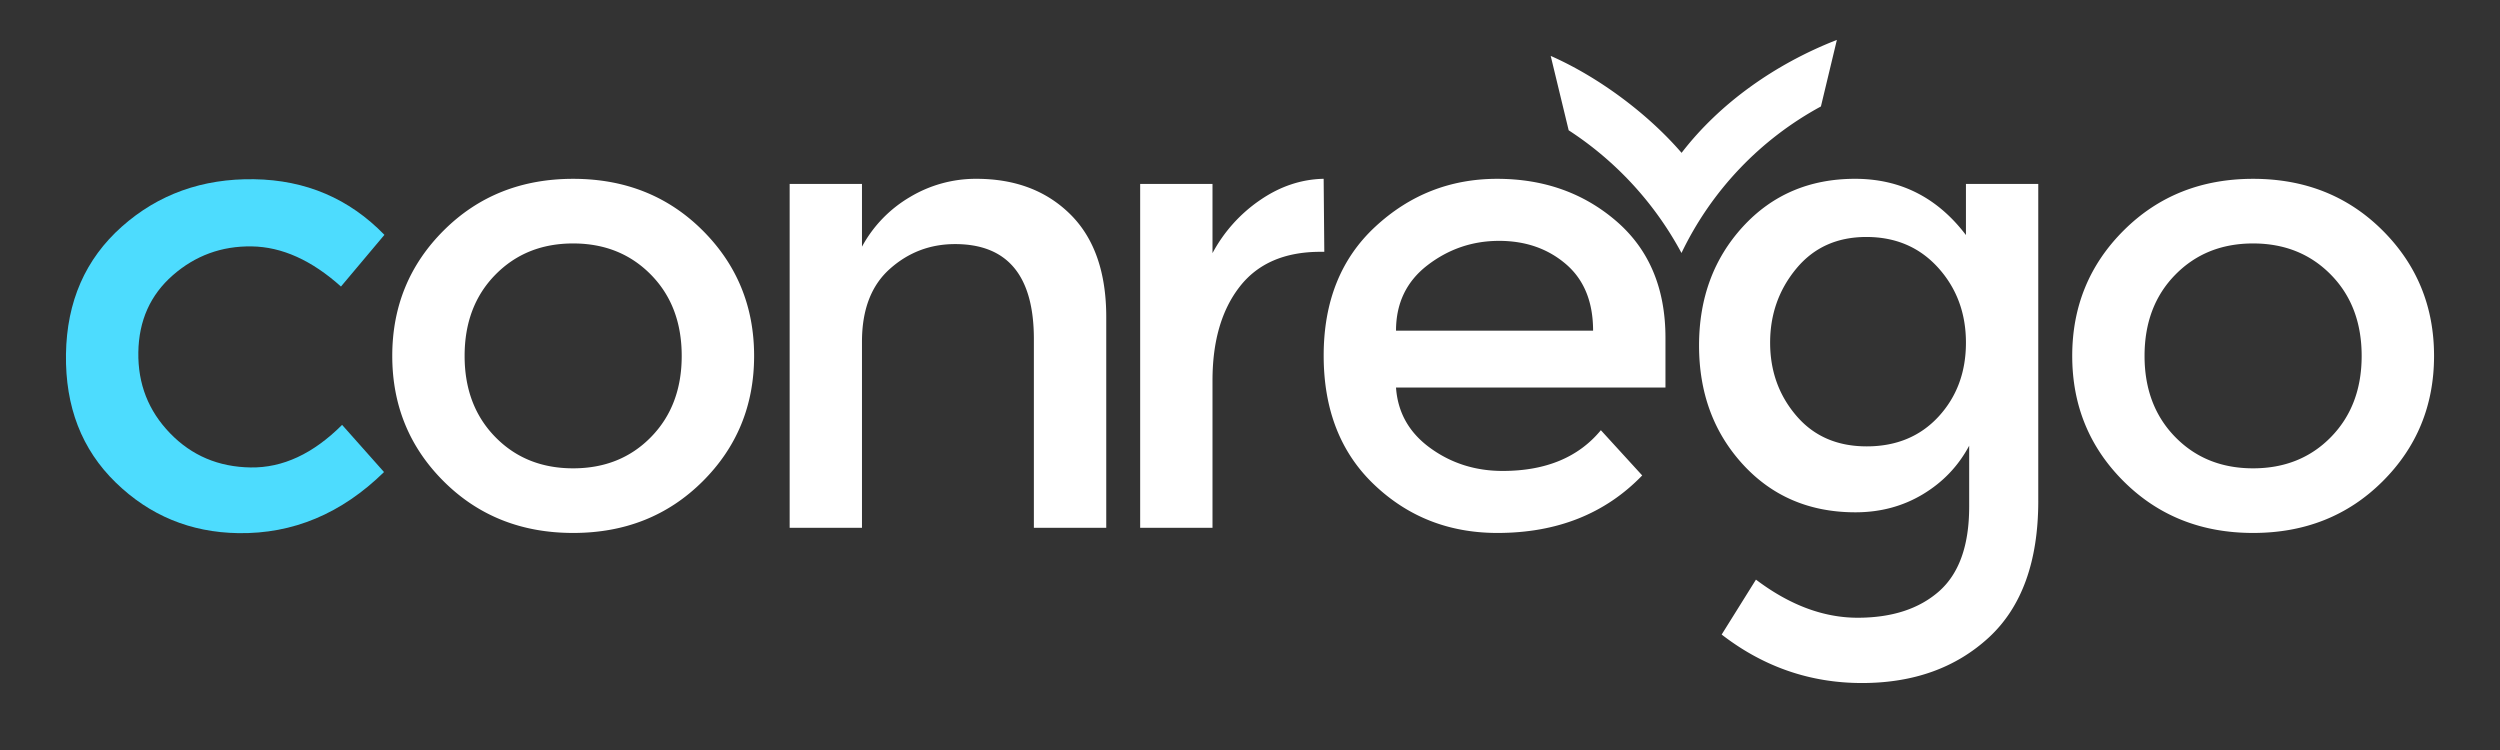 <svg xmlns="http://www.w3.org/2000/svg" width="200" height="60" fill-rule="evenodd" xmlns:v="https://vecta.io/nano"><rect width="100%" height="100%" fill="#333333" stroke="none"/><path d="M30.723 37.766l-3.355-3.776c-2.314 2.311-4.75 3.446-7.319 3.406s-4.714-.948-6.444-2.736-2.577-3.942-2.538-6.474.954-4.587 2.755-6.163 3.906-2.348 6.32-2.311 4.79 1.107 7.136 3.211l3.476-4.135c-2.818-2.903-6.294-4.386-10.427-4.45s-7.665 1.204-10.579 3.792c-2.916 2.594-4.405 5.991-4.47 10.197s1.26 7.63 3.977 10.273 5.986 3.993 9.813 4.052c4.372.067 8.259-1.562 11.654-4.887z" fill="#4ddcfe"/><path d="M37.169 28.474c0-2.654.815-4.819 2.455-6.491s3.711-2.507 6.227-2.507 4.591.836 6.231 2.507 2.455 3.837 2.455 6.491-.819 4.815-2.455 6.488-3.714 2.504-6.231 2.504-4.591-.832-6.227-2.504-2.455-3.834-2.455-6.488zm23.16-.003c0-3.962-1.382-7.314-4.136-10.053s-6.203-4.112-10.339-4.112-7.583 1.373-10.338 4.112-4.135 6.091-4.135 10.053 1.378 7.319 4.135 10.057 6.203 4.108 10.338 4.108 7.58-1.369 10.339-4.108 4.136-6.091 4.136-10.057zm10.851-6.952c1.482-1.325 3.223-1.992 5.225-1.992 4.201 0 6.305 2.532 6.305 7.598v15.098h5.79V25.368c0-3.583-.958-6.322-2.872-8.219s-4.418-2.844-7.52-2.844a10.24 10.24 0 0 0-5.297 1.45 10.27 10.27 0 0 0-3.853 3.979v-5.017h-5.786v27.506h5.786V27.335c0-2.552.739-4.491 2.222-5.816zm100.384 6.955c0-2.654.816-4.819 2.455-6.491s3.712-2.507 6.227-2.507 4.593.836 6.232 2.507 2.455 3.837 2.455 6.491-.821 4.815-2.455 6.488-3.716 2.504-6.232 2.504-4.592-.832-6.227-2.504-2.455-3.834-2.455-6.488zm23.16-.003c0-3.962-1.381-7.314-4.135-10.053s-6.203-4.112-10.339-4.112-7.583 1.373-10.337 4.112-4.135 6.091-4.135 10.053 1.377 7.319 4.135 10.057 6.203 4.108 10.337 4.108 7.581-1.369 10.339-4.108 4.135-6.091 4.135-10.057zM91.213 42.223H97V30.438c0-3.135.724-5.635 2.173-7.498h0c1.446-1.862 3.602-2.795 6.461-2.795h0 .31l-.052-5.841c-1.793.036-3.493.606-5.092 1.708h0a11.97 11.97 0 0 0-3.8 4.239h0v-5.534h-5.787zm42.024-11.22v-3.978c0-3.964-1.312-7.073-3.929-9.331h0c-2.621-2.258-5.799-3.388-9.538-3.388h0c-3.739 0-6.987 1.276-9.741 3.824-2.759 2.554-4.135 5.991-4.135 10.317h0c0 4.325 1.349 7.772 4.055 10.339h0c2.706 2.57 5.988 3.85 9.849 3.85 4.753 0 8.615-1.531 11.578-4.601h0l-3.307-3.619c-1.793 2.173-4.414 3.259-7.858 3.259h0c-2.174 0-4.104-.609-5.791-1.834h0c-1.688-1.225-2.601-2.836-2.739-4.839h0zm-19.024-9.795c1.689-1.292 3.594-1.939 5.714-1.939h0c2.116 0 3.901.622 5.348 1.862h0c1.446 1.24 2.172 3.013 2.172 5.324h0-15.766c0-2.205.844-3.954 2.532-5.247zm48.848 18.855v-1.648-23.698h-5.786v4.087c-2.278-2.996-5.234-4.499-8.869-4.499h0c-3.635 0-6.627 1.276-8.969 3.824-2.341 2.554-3.513 5.725-3.513 9.513h0c0 3.792 1.171 6.963 3.513 9.517h0c2.343 2.552 5.343 3.826 8.998 3.826h0c1.994 0 3.795-.481 5.399-1.447h0c1.603-.964 2.835-2.258 3.7-3.881h0v3.242 1.63c0 3.102-.804 5.356-2.408 6.774h0c-1.603 1.41-3.776 2.116-6.513 2.116h0c-2.739 0-5.452-1.018-8.137-3.049h0l-2.743 4.394c3.345 2.585 7.084 3.878 11.22 3.878s7.518-1.217 10.155-3.644h0c2.633-2.435 3.954-6.079 3.954-10.934zm-19.359-6.81c-1.398-1.636-2.092-3.583-2.092-5.841h0c0-2.258.694-4.232 2.092-5.921h0c1.397-1.689 3.266-2.533 5.609-2.533h0c2.342 0 4.256.82 5.739 2.457h0c1.481 1.639 2.225 3.639 2.225 5.997h0c0 2.363-.736 4.338-2.197 5.922h0c-1.465 1.583-3.38 2.376-5.739 2.376h0c-2.363 0-4.241-.817-5.637-2.457zm3.248-30.062l-1.277 5.326a26.22 26.22 0 0 0-11.153 11.721h-.001l-.001-.001a26.85 26.85 0 0 0-9.024-9.813l-1.438-5.952c3.8 1.674 7.751 4.601 10.471 7.756 3.055-3.976 7.5-7.115 12.424-9.036z" fill="#fff"/></svg>